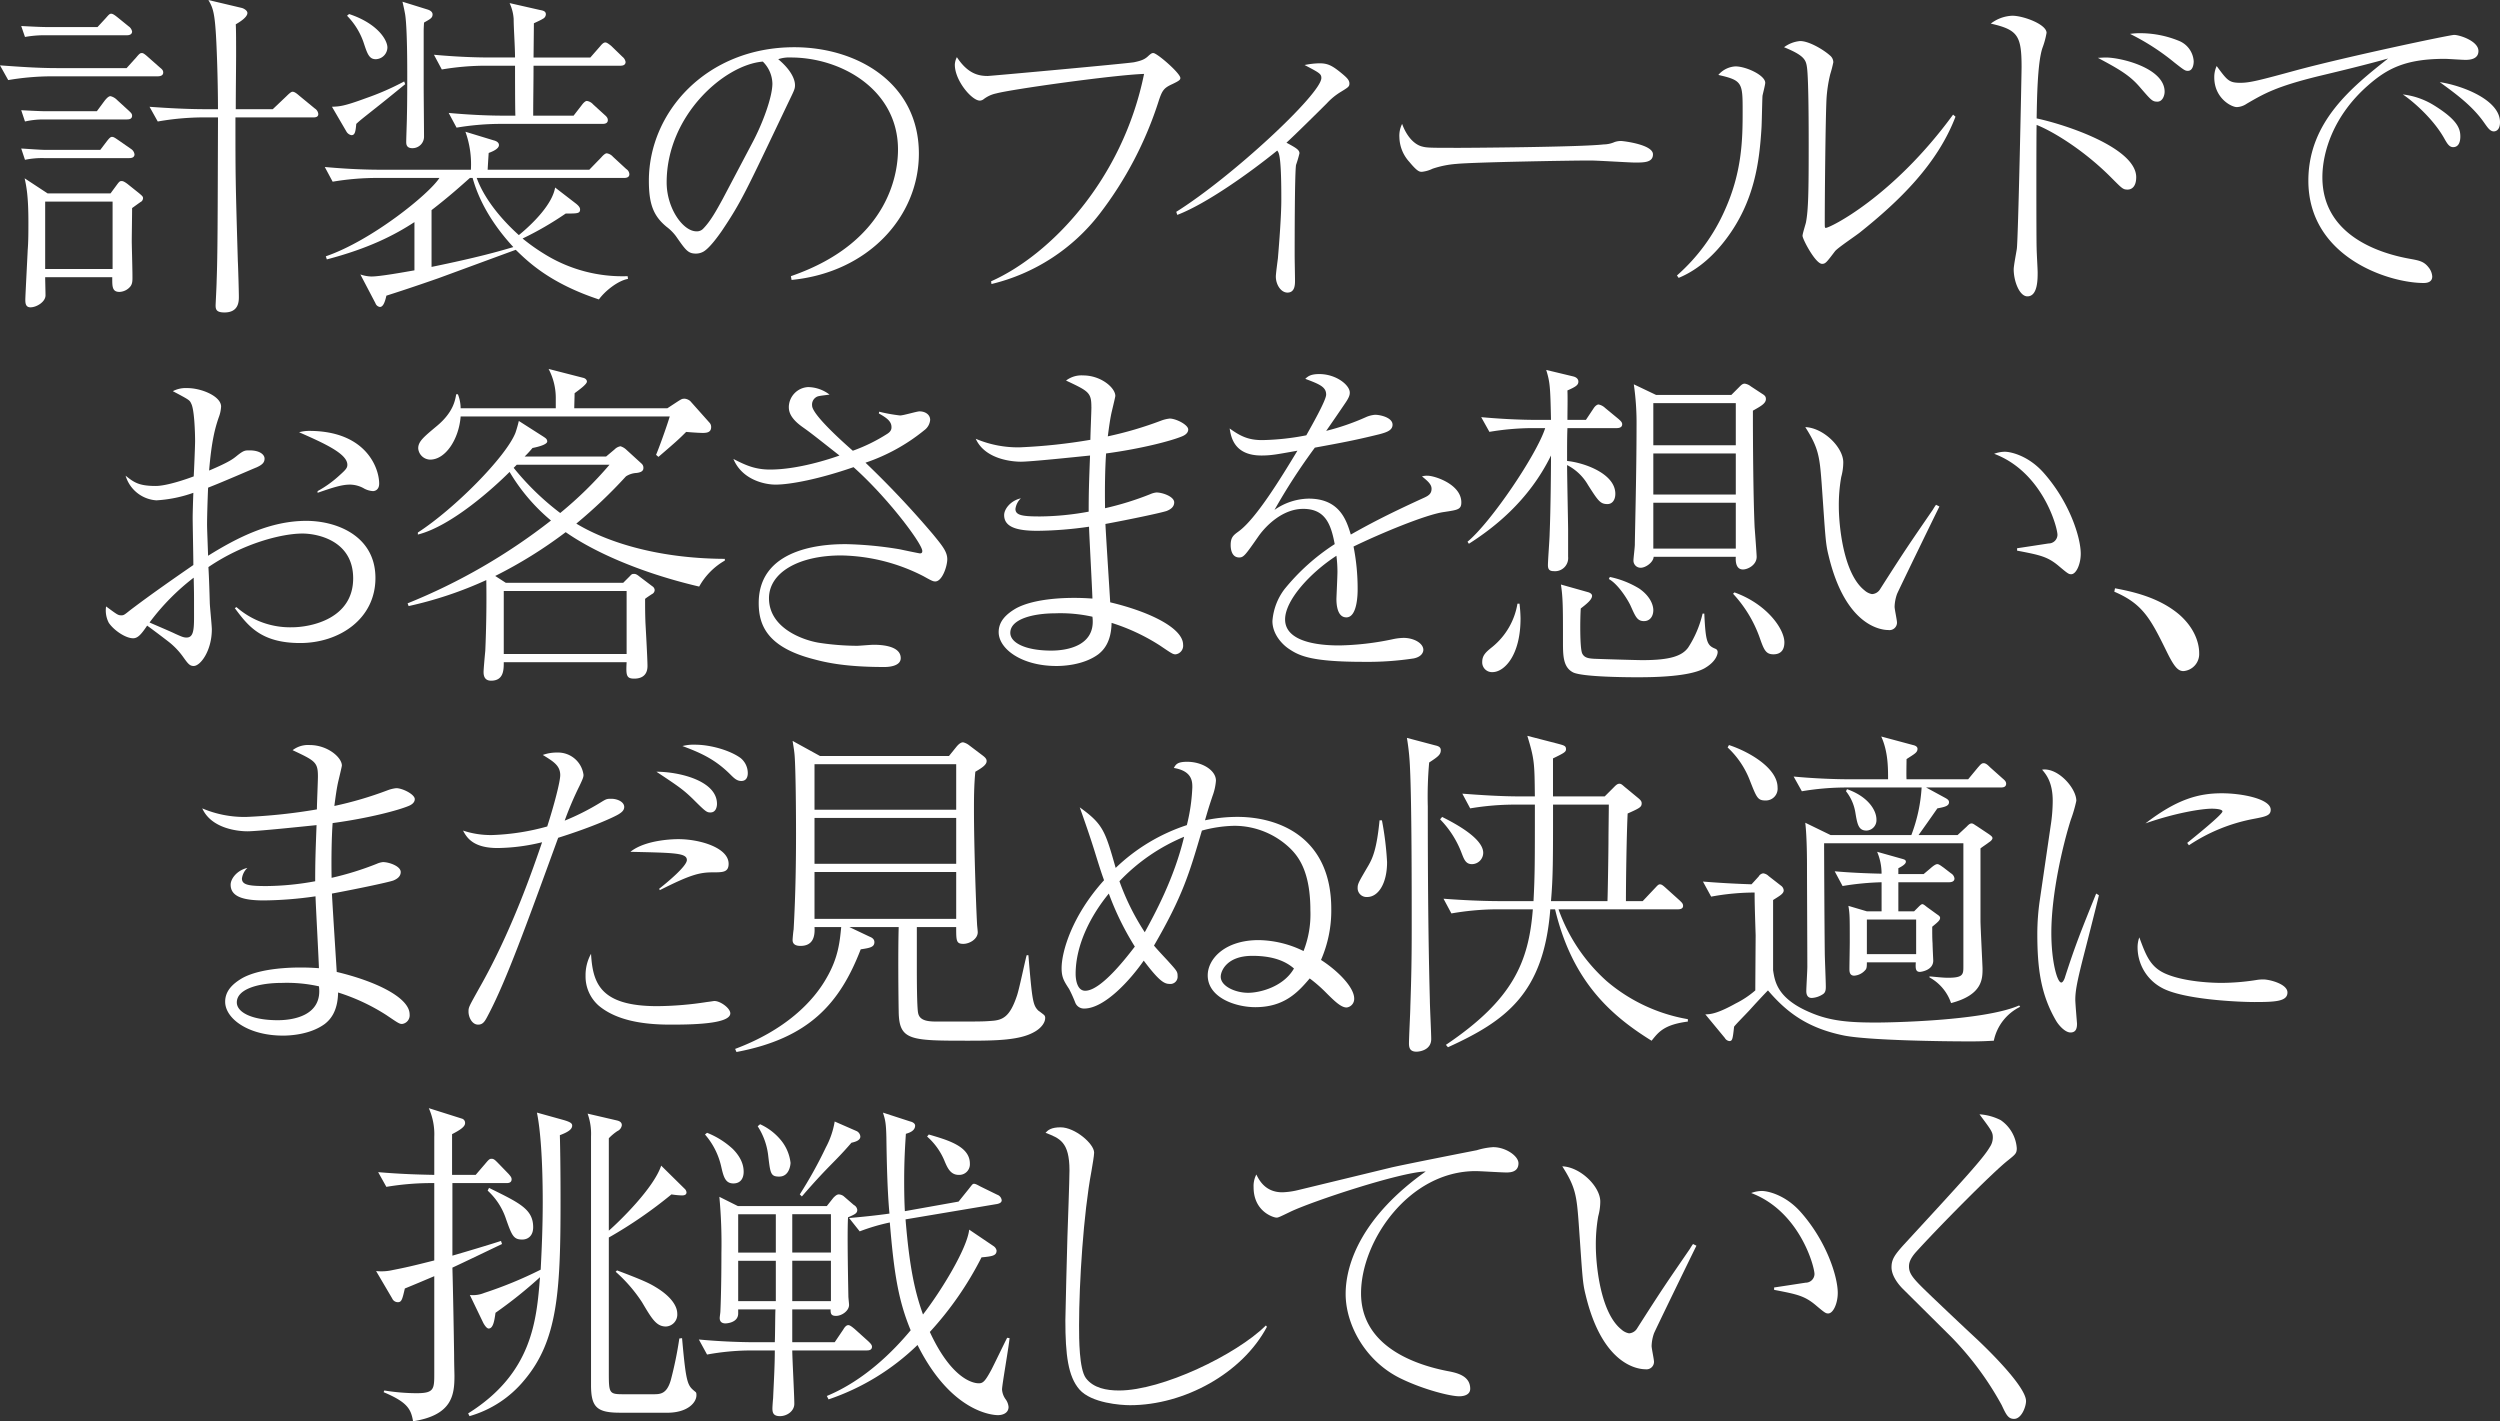 <svg id="txt_people_3_copy" xmlns="http://www.w3.org/2000/svg" width="647.092" height="367.879" viewBox="0 0 647.092 367.879">
  <rect x="0" y="0" width="647.092" height="367.879" fill="#333333" stroke="none"/>
  <path id="パス_32983" data-name="パス 32983" d="M40.834,19.753H13.464a68.41,68.41,0,0,0-11.338.974L0,16.918c4.872.355,9.832.709,14.7.709h18.07l2.48-2.746c.885-1.062,1.063-1.151,1.5-1.151.267,0,.621.176,1.6,1.062l3.011,2.657c.532.444.886.709.886,1.329,0,.8-.8.975-1.417.975M32.862,9.123H11.338a28.432,28.432,0,0,0-4.872.444L5.492,6.732C7.086,6.82,10.541,7,11.869,7H25.244L27.37,4.7c.709-.8.975-1.152,1.418-1.152.531,0,1.328.709,1.682.975l2.835,2.3a2.1,2.1,0,0,1,.886,1.33c0,.708-.62.973-1.329.973m0,21.79H11.338a21.634,21.634,0,0,0-4.872.532l-.974-2.923c1.594.089,5.049.265,6.377.265h13.2L27.1,26.042c.443-.532.974-1.152,1.505-1.152a3.547,3.547,0,0,1,1.684.974l3.1,2.835c.443.443.8.708.8,1.241,0,.8-.62.973-1.329.973m.62,10.01H11.338a21.7,21.7,0,0,0-4.872.442l-.974-2.922c1.594.088,5.049.354,6.377.354H25.953l1.683-2.215c.62-.8.974-1.151,1.329-1.151.443,0,.708.178,1.86.974l3.189,2.214a1.953,1.953,0,0,1,.8,1.329c0,.621-.443.975-1.329.975m3.1,11.249c-.088,0-2.125,1.506-2.391,1.683,0,1.418-.089,7.352-.089,8.592,0,.708.177,7.441.177,8.68s.089,2.215-.531,3.012a3.841,3.841,0,0,1-2.835,1.418c-1.948,0-1.86-1.506-1.86-3.81H11.692c0,.8.089,3.987.089,4.7,0,1.682-2.3,3.1-3.9,3.1-1.328,0-1.328-1.24-1.328-2.037,0-.708.531-10.807.62-12.844.177-2.126.177-4.694.177-7.262,0-6.733-.532-9.213-.974-11.25l5.934,3.9h16.3l1.506-2.037c.709-.975.886-1.151,1.329-1.151.266,0,.531,0,1.506.708l3.1,2.48c.708.62.975.8.975,1.24a1.215,1.215,0,0,1-.444.886m-7.44,0H11.692v17.45h17.45Zm51.906-21.79H60.941c0,15.324,0,16.032.62,37.2.089,1.6.266,7.973.266,9.213,0,1.151,0,4.074-3.72,4.074-2.126,0-2.3-.8-2.3-1.86,0-.266.265-5.226.265-6.2.266-7.264.266-14.881.355-42.429H52.172a69.21,69.21,0,0,0-11.338,1.063l-2.126-3.809c4.872.354,9.832.62,14.7.62h3.012c0-7.617-.355-17.449-.62-20.639-.355-4.871-.886-5.934-1.86-7.617l8.592,2.037c.443.089,1.505.62,1.505,1.329,0,1.24-2.568,2.658-3.011,2.923.088,1.328.088,5.049.088,7.972,0,2.568-.088,9.477-.088,14H70.6l3.543-3.366c1.152-1.152,1.417-1.152,1.6-1.152.531,0,1.151.533,1.771,1.064l3.986,3.277a1.9,1.9,0,0,1,.886,1.417c0,.8-.709.886-1.329.886" fill="#fff"/>
  <path id="パス_32984" data-name="パス 32984" d="M161.571,46.061H123.394c1.682,4.694,5.58,10.009,10.9,14.792,3.809-3.1,8.68-8.061,9.389-12.313l5.4,4.163c.886.709,1.063,1.152,1.063,1.506,0,1.064-.708,1.064-3.72,1.064a84.122,84.122,0,0,1-11.161,6.465,50.327,50.327,0,0,0,5.758,4.075,38.221,38.221,0,0,0,21.435,5.669l.089.709c-2.569.442-5.934,3.1-7.529,5.314-12.578-4.163-18.247-9.655-21.524-12.844-3.189,1.152-17.1,6.289-20.019,7.353-6.555,2.3-10.983,3.72-13.464,4.516-.443,2.039-.974,2.924-1.683,2.924a1.445,1.445,0,0,1-1.151-.974l-3.9-7.441a9.606,9.606,0,0,0,2.834.531c2.3,0,8.592-1.151,11.161-1.594V57.486c-5.138,3.367-11.87,6.821-22.676,9.656l-.266-.8c11.869-4.075,26.75-16.121,29.408-20.284H97.529a68.629,68.629,0,0,0-11.426.973l-2.038-3.808c4.872.443,9.744.709,14.7.709h23.119a24.827,24.827,0,0,0-1.417-9.832l7.263,2.214c.709.177,1.417.531,1.417,1.24,0,.974-1.683,1.682-2.657,2.037-.089,1.329-.177,2.657-.266,4.341h26.307l3.1-3.19c.531-.62,1.063-1.062,1.417-1.062a2.66,2.66,0,0,1,1.6.886l3.454,3.188a1.679,1.679,0,0,1,.8,1.329c0,.8-.709.975-1.329.975M96.643,28.434c-3.011,2.391-3.365,2.657-4.428,3.631-.178,2.038-.355,2.923-1.241,2.923a1.91,1.91,0,0,1-1.328-.974l-3.72-6.378c1.948-.088,3.011-.088,8.769-2.214a68.443,68.443,0,0,0,9.921-4.341l.265.709c-4.783,3.9-5.315,4.34-8.238,6.644m.62-13.11c-1.771,0-2.214-1.505-3.188-4.429a18.354,18.354,0,0,0-4.252-6.821l.531-.442c7.263,2.392,9.921,6.643,9.921,8.681a3.1,3.1,0,0,1-3.012,3.011m12.49-9.478c-.089,1.506-.089,1.86-.089,2.215V22.587c0,2.037.089,10.9.089,12.667a2.979,2.979,0,0,1-3.012,3.1c-1.506,0-1.594-.974-1.594-1.594,0-1.064.177-5.581.177-6.555.088-3.277.088-8.68.088-10.364,0-2.834,0-12.489-.531-16.032-.177-1.063-.532-2.657-.709-3.366l6.555,2.038c.8.265,1.24.708,1.24,1.239,0,.974-.708,1.24-2.214,2.126m12.578,40.215h-.709c-2.3,2.037-5.226,4.694-9.921,8.326v14.7c12.047-2.479,17.273-3.985,21.17-5.137-7.528-8.149-9.743-15.058-10.54-17.892M160.6,17.007H138.1c0,4.252-.089,8.681-.089,12.933h10.452l2.126-2.746c.531-.709.975-1.064,1.328-1.064a2.641,2.641,0,0,1,1.6.886l3.012,2.746c.62.531.8.886.8,1.329,0,.8-.708.974-1.328.974h-26.4a69.4,69.4,0,0,0-11.426.974l-2.038-3.808c4.872.442,9.744.709,14.7.709H133.4c-.089-2.038-.089-11.162-.089-12.933h-7.529a68.549,68.549,0,0,0-11.426.975l-2.037-3.81c4.871.443,9.743.709,14.7.709h6.289c0-2.834-.354-7.617-.354-10.009A11.58,11.58,0,0,0,131.9.8l7.795,1.772c.974.177,1.594.354,1.594,1.151a1.353,1.353,0,0,1-.8,1.152c-.355.266-1.95.974-2.3,1.152,0,.885-.088,8.768-.088,8.857h14.7l2.481-2.834c.443-.532.885-1.063,1.417-1.063.443,0,1.152.62,1.5.885l2.924,2.835a2.155,2.155,0,0,1,.8,1.328c0,.975-1.063.975-1.329.975" fill="#fff"/>
  <path id="パス_32985" data-name="パス 32985" d="M204.712,71.482c26.485-9.123,27.724-28.167,27.724-32.773,0-15.5-14.7-23.828-27.724-23.828a8.9,8.9,0,0,0-3.278.444c4.341,3.631,4.341,6.288,4.341,6.731,0,1.063-.265,1.417-2.126,5.315-10.806,22.676-11.781,24.89-16.83,32.419-.442.62-3.277,4.783-5.049,5.492a3.844,3.844,0,0,1-1.682.354c-2.037,0-2.657-.974-5.138-4.517a12.02,12.02,0,0,0-2.392-2.392c-3.454-2.834-4.606-5.934-4.606-11.958,0-17.8,14.97-34.545,37.646-34.545,16.209,0,32.242,9.212,32.242,27.548,0,16.209-13.021,30.736-32.95,32.685ZM194.7,37.026c2.657-4.961,5.226-11.869,5.226-15.413a8.254,8.254,0,0,0-2.48-5.669c-9.921.8-24.891,13.907-24.891,31.269,0,6.731,4.252,12.666,7.707,12.666a2.232,2.232,0,0,0,1.683-.621c1.948-1.948,3.543-4.871,5.137-7.794Z" fill="#fff"/>
  <path id="パス_32986" data-name="パス 32986" d="M256.534,72.811c15.324-6.82,34.014-26.219,39.594-53.678-7.883.266-34.367,3.986-38.265,5.049a7.956,7.956,0,0,0-3.277,1.506,1.72,1.72,0,0,1-.975.354c-2.037,0-6.466-5.137-6.466-9.3a4.69,4.69,0,0,1,.532-1.95c2.834,4.341,5.669,4.873,7.971,4.873.709,0,35.7-3.189,37.823-3.543,2.214-.444,3.011-.886,3.9-1.772.62-.531.8-.62,1.151-.62.975,0,7,5.226,7,6.466,0,.443-.265.709-2.126,1.594-2.126.975-2.569,1.595-3.455,4.252a95.6,95.6,0,0,1-15.323,29.319,50.149,50.149,0,0,1-27.99,18.158Z" fill="#fff"/>
  <path id="パス_32987" data-name="パス 32987" d="M304.458,54.829c14.526-9.123,37.557-30.559,37.557-34.634,0-1.062-.444-1.328-4.341-3.366a20.959,20.959,0,0,1,3.809-.442c2.214,0,3.366.531,6.289,3.011.8.709,1.505,1.328,1.505,2.214,0,.8-.265.975-2.3,2.215a16.588,16.588,0,0,0-3.543,2.923c-2.658,2.657-8.592,8.5-10.453,10.186,2.481,1.33,3.367,1.861,3.367,2.747a30.064,30.064,0,0,1-.886,3.011c-.355,2.214-.355,20.019-.355,23.562,0,.974.089,5.4.089,6.377s0,3.1-1.949,3.1c-1.683,0-3.012-2.037-3.012-4.163,0-.709.444-3.986.533-4.694.353-4.163.885-11.072.885-15.147,0-2.658,0-9.921-.62-11.87a2.086,2.086,0,0,0-.443-.885c-7,5.668-18.247,13.729-25.864,16.652Z" fill="#fff"/>
  <path id="パス_32988" data-name="パス 32988" d="M368.06,37.911c1.24.354,2.126.354,9.921.354,1.594,0,30.913-.177,37.113-.885a7.118,7.118,0,0,0,2.835-.62,5.133,5.133,0,0,1,1.683-.266c.443,0,8.237.886,8.237,3.454,0,2.126-2.3,2.126-4.694,2.126-1.328,0-9.656-.531-11.515-.531-5.314,0-30.382.442-34.723.886a25.07,25.07,0,0,0-6.111,1.24,8.318,8.318,0,0,1-2.746.8c-.62,0-1.151,0-3.277-2.57a9.776,9.776,0,0,1-2.57-6.377,6.753,6.753,0,0,1,.709-3.455c1.152,3.19,3.1,5.316,5.138,5.847" fill="#fff"/>
  <path id="パス_32989" data-name="パス 32989" d="M434.054,71.305a48.7,48.7,0,0,0,12.4-16.918c4.43-9.832,4.606-18.16,4.606-25.422,0-7.53,0-8.15-6.289-9.567a6.259,6.259,0,0,1,4.429-2.214c2.746,0,7.706,2.3,7.706,4.251,0,.532-.619,2.835-.708,3.367-.089,1.328-.178,7.262-.266,8.415-.532,8.592-1.771,18.866-9.124,28.61-2.657,3.543-6.731,7.8-12.311,10.1Zm72.1-41.1c-4.694,12.312-14.615,21.878-24.713,29.938-.974.8-5.757,3.987-6.466,4.873-2.215,2.922-2.48,3.277-3.366,3.277-1.683,0-5.049-6.378-5.049-7.264,0-.531.8-3.012.886-3.454.62-3.188.709-7.972.709-19.842,0-3.719,0-17.272-.443-20.284-.266-1.948-.708-3.1-5.935-5.225a8.207,8.207,0,0,1,4.163-1.6c2.3,0,6.024,2.215,7.706,3.721a2.3,2.3,0,0,1,.886,1.771,31.606,31.606,0,0,1-.8,3.1,36.065,36.065,0,0,0-.975,6.554c-.265,5.847-.442,25.245-.442,31.711,0,1.329,0,1.506.266,1.506,1.062,0,17.361-7.972,32.95-29.319Z" fill="#fff"/>
  <path id="パス_32990" data-name="パス 32990" d="M552.929,45.883c0,2.392-1.151,3.188-2.214,3.188-1.24,0-1.417-.265-4.429-3.277-6.82-6.82-14.7-11.691-19.132-13.463-.089,1.417-.089,30.293,0,31.8,0,1.151.265,5.492.265,6.378,0,1.859,0,6.2-2.657,6.2-2.037,0-3.543-3.9-3.543-7,0-.886.62-4.074.8-5.225.354-2.038,1.24-45.264,1.24-47.123,0-8.15-.975-9.656-7.972-11.25a9.7,9.7,0,0,1,5.58-2.038c2.834,0,8.858,2.215,8.858,4.429a21.249,21.249,0,0,1-1.063,3.9c-1.329,3.9-1.417,13.729-1.505,18.247,7.529,1.594,25.775,7.618,25.775,15.235m-7.883-31c3.986,0,15.235,2.746,15.235,8.857,0,.975-.531,2.57-1.86,2.57s-1.6-.355-4.517-3.721c-2.569-3.012-5.226-4.6-10.9-7.617.177,0,1.506-.089,2.037-.089m9.212-6.289a26.415,26.415,0,0,1,9.655,1.949,6.113,6.113,0,0,1,3.9,5.315c0,.885-.267,2.479-1.506,2.479-.709,0-.975-.177-3.455-2.125a59.829,59.829,0,0,0-11.515-7.44,17.635,17.635,0,0,1,2.923-.178" fill="#fff"/>
  <path id="パス_32991" data-name="パス 32991" d="M579.862,21.435c2.48,0,4.872-.62,14.615-3.277,13.2-3.543,39.594-9.123,40.746-9.123,1.417,0,6.289,1.594,6.289,4.163,0,2.126-2.215,2.3-3.366,2.3-.8,0-4.606-.266-5.315-.266-10.01,0-14.793,2.392-19.842,6.821-9.034,7.883-11.869,17.361-11.869,23.827,0,15.5,15.679,19.842,22.5,21.081,2.392.443,3.72.62,4.96,2.215a4.178,4.178,0,0,1,.975,2.391c0,1.417-1.24,1.683-2.215,1.683-9.123,0-29.851-6.732-29.851-26.485,0-15.235,11.338-24.27,20.639-31.622-5.314,1.506-11.869,3.1-17.8,4.518-11.249,2.746-14.349,4.606-18.778,7.175a4.887,4.887,0,0,1-2.569.886c-1.417,0-5.846-2.3-5.846-7.707a6.811,6.811,0,0,1,.62-2.922c2.746,3.719,3.189,4.339,6.112,4.339m50.312,5.935c5.935,3.721,6.644,5.935,6.644,7.972,0,.885-.178,2.746-1.861,2.746-.974,0-1.506-.886-2.126-1.948-2.923-5.4-8.5-10.1-10.9-11.693a19.585,19.585,0,0,1,8.238,2.923m16.918,4.252c0,2.126-1.151,2.392-1.595,2.392-.973,0-1.593-.975-2.479-2.215-3.012-4.34-7.264-7.441-11.516-10.54,5.847.885,15.59,4.6,15.59,10.363" fill="#fff"/>
  <path id="パス_32992" data-name="パス 32992" d="M61.208,157.141a21.007,21.007,0,0,0,14.261,5.226c5.226,0,15.944-2.3,15.944-12.666,0-9.921-9.478-11.6-13.109-11.6-5.315,0-15.236,2.48-24.359,8.681.177,3.011.266,6.111.354,9.212,0,.8.531,5.935.531,6.909,0,5.491-2.922,9.478-4.694,9.478-1.063,0-1.506-.62-2.834-2.481a19.075,19.075,0,0,0-3.455-3.632c-.443-.354-3.1-2.391-5.757-4.339-1.6,2.391-2.481,3.277-3.632,3.277-1.949,0-4.961-2.037-6.289-3.986a6.891,6.891,0,0,1-.709-4.252c3.012,2.214,3.1,2.3,3.986,2.3.532,0,.709-.089,2.126-1.24,5.226-3.986,11.6-8.415,16.476-11.781,0-1.948-.178-10.54-.178-12.312,0-.8.089-4.252.178-6.378a34.349,34.349,0,0,1-9.567,1.949,8.928,8.928,0,0,1-7.972-6.377c2.126,1.682,3.366,2.657,7.8,2.657,2.834,0,7.972-1.772,9.832-2.481.088-1.417.355-7.882.355-9.123,0-2.126-.178-8.06-.975-9.655-.443-.975-.443-.975-4.783-3.277a7.232,7.232,0,0,1,3.72-.8c3.72,0,8.769,2.126,8.769,4.783a9.1,9.1,0,0,1-.62,2.834c-.974,2.835-1.86,6.2-2.48,13.73,5.226-2.214,6.2-3.012,7.175-3.809,1.771-1.417,2.126-1.417,3.277-1.417,2.746,0,3.9,1.151,3.9,2.126s-.532,1.594-2.126,2.3c-.709.265-8.592,3.72-12.49,5.225-.177,4.252-.265,7.973-.265,9.479,0,1.062.088,3.1.265,8.148,7.8-4.871,16.21-9.034,25.422-9.034,7.883,0,17.893,3.9,17.893,14.792,0,10.629-9.389,16.83-19.488,16.83-10.186,0-13.552-4.517-16.918-9.035Zm-10.984.177c0-3.543,0-3.985-.088-7.795a59.061,59.061,0,0,0-11.426,11.6c.974.443,5.58,2.391,6.643,2.924,1.771.8,2.214.973,2.923.973,1.683,0,1.948-1.682,1.948-5.137Zm31.977-30.2a28.719,28.719,0,0,0,5.669-4.074c1.683-1.506,2.037-1.948,2.037-2.746,0-2.834-5.846-5.492-12.489-8.414a9.921,9.921,0,0,1,2.569-.355c14.881,0,18.158,9.743,18.158,13.641,0,1.86-1.417,1.948-1.594,1.948a5.6,5.6,0,0,1-2.215-.619,7.484,7.484,0,0,0-3.72-1.064c-2.126,0-4.34.709-8.415,2.126Z" fill="#fff"/>
  <path id="パス_32993" data-name="パス 32993" d="M180.97,151.827c-15.856-3.721-27.725-9.3-34.545-14.084a116.517,116.517,0,0,1-18.248,11.338l2.747,1.772h30.382l1.771-1.772c.443-.531.708-.531.886-.531.355,0,.62-.089,1.594.708l3.277,2.48a1.275,1.275,0,0,1,.62.975,1.192,1.192,0,0,1-.708,1.062c-.265.178-1.506.975-1.771,1.241,0,1.948,0,3.543.088,6.111.089,1.6.532,9.479.532,11.25,0,3.1-2.481,3.277-3.455,3.277-2.037,0-2.126-.885-1.948-4.252h-31.8c0,1.95,0,4.784-3.278,4.784-1.417,0-1.948-.886-1.948-2.215,0-.8.354-4.606.443-5.491q.4-9.169.265-18.336a99.8,99.8,0,0,1-20.107,6.732l-.265-.709a153.388,153.388,0,0,0,37.113-21.436A48.839,48.839,0,0,1,131.9,122.153c-3.986,3.987-14.97,13.995-23.739,16.21v-.531c9.566-6.2,22.765-19.576,25.245-25.776a31.608,31.608,0,0,0,.885-3.1l6.378,4.075c.355.266.975.532.975,1.241s-1.949,1.328-3.81,1.682a28.328,28.328,0,0,1-2.037,2.214h21.082l2.214-1.859a2.791,2.791,0,0,1,1.506-.8,3.834,3.834,0,0,1,1.417.8l4.075,3.719a1.407,1.407,0,0,1,.442,1.152c0,.974-1.151,1.152-1.771,1.24a5.511,5.511,0,0,0-2.746.886,127.233,127.233,0,0,1-12.844,12.223c7,4.252,19.931,9.036,38.443,9.124v.443a17.579,17.579,0,0,0-6.643,6.732m.975-39.771c-.975,0-3.544-.177-4.341-.266-1.683,1.683-2.214,2.214-7.175,6.466l-.62-.531c.62-1.417,2.569-6.732,3.543-9.921H119.231c-.443,5.846-3.9,11.161-7.883,11.161a3.17,3.17,0,0,1-3.1-2.923c0-1.771,1.417-2.924,4.694-5.669,4.429-3.632,4.872-6.821,5.138-8.326h.443a10.132,10.132,0,0,1,.708,3.631h24.625V103.2a16.1,16.1,0,0,0-1.861-7.707l8.947,2.3c.443.088.974.442.974.975,0,.708-2.126,2.213-3.188,3.01,0,.62-.089,3.278-.089,3.9h24.093l2.835-1.86c.885-.532.974-.62,1.682-.62a2.649,2.649,0,0,1,1.418.62l5.049,5.669a1.616,1.616,0,0,1,.354,1.063c0,1.329-1.063,1.506-2.125,1.506m-19.753,40.923h-31.8v16.3h31.8Zm-28.434-32.686-.8.8a68.585,68.585,0,0,0,12.046,11.692,100.1,100.1,0,0,0,12.756-12.49Z" fill="#fff"/>
  <path id="パス_32994" data-name="パス 32994" d="M227.565,106.564a42.28,42.28,0,0,0,5.4.975c.886,0,4.34-1.063,5.049-1.063,1.417,0,2.746.8,2.746,2.214a3.7,3.7,0,0,1-1.506,2.657,48.8,48.8,0,0,1-15.235,8.415,242.385,242.385,0,0,1,17.45,18.513c2.392,2.923,3.72,4.518,3.72,6.466,0,1.86-1.328,5.758-3.1,5.758-.531,0-.8-.089-3.01-1.329a48.229,48.229,0,0,0-21.348-5.4c-11.16,0-18.689,4.518-18.689,11.072,0,7.706,8.68,10.806,12.843,11.515a67.248,67.248,0,0,0,9.92.8c.62,0,3.632-.266,4.252-.266,1.24,0,7.086,0,7.086,3.455,0,2.3-3.72,2.3-4.251,2.3-10.01,0-15.058-1.151-18.336-2.037-11.958-3.1-14.172-8.77-14.172-14.527,0-15.236,18.955-15.236,22.676-15.236a95.672,95.672,0,0,1,13.817,1.329c.8.177,5.049,1.063,5.227,1.063.442,0,.62-.177.62-.619,0-1.861-8.858-13.73-17.8-21.7-8.946,3.1-16.386,4.517-20.2,4.517-2.657,0-8.592-1.151-10.894-6.643,3.1,1.594,5.58,2.746,9.477,2.746,7.264,0,15.5-2.746,17.982-3.632-7.087-5.58-7.53-5.935-9.656-7.441-3.454-2.479-3.454-4.339-3.454-5.225a5.264,5.264,0,0,1,4.96-5.049,9.338,9.338,0,0,1,5.58,1.948c-2.746.355-3.011.355-3.543.709a2.256,2.256,0,0,0-.974,2.126c0,2.3,7.795,9.3,10.541,11.693a43.738,43.738,0,0,0,8.857-4.341c1.151-.709,1.151-1.417,1.151-1.772,0-1.506-1.239-2.391-3.277-3.543Z" fill="#fff"/>
  <path id="パス_32995" data-name="パス 32995" d="M282.487,105.324c0-3.721-.708-4.075-6.555-6.821a6.576,6.576,0,0,1,4.429-1.329c4.606,0,8.327,3.189,8.327,5.315,0,.177-.443,2.037-.886,3.9s-.709,3.9-1.063,6.555a95.4,95.4,0,0,0,13.818-4.074,8.949,8.949,0,0,1,2.214-.532c1.6,0,4.783,1.594,4.783,2.835,0,1.062-1.151,1.594-1.595,1.771-2.745,1.151-10.451,3.189-19.663,4.429-.266,3.72-.354,9.212-.266,14.173a77.727,77.727,0,0,0,11.692-3.632,5.366,5.366,0,0,1,1.6-.444c1.594,0,4.605,1.064,4.605,2.57,0,1.24-1.062,1.859-1.948,2.214-1.6.532-9.655,2.214-15.855,3.366.177,3.632.974,15.855,1.24,20.284,10.1,2.392,18.868,6.644,18.868,10.983a2.249,2.249,0,0,1-1.95,2.481c-.709,0-1.063-.266-4.074-2.3a51.871,51.871,0,0,0-12.49-5.847c-.088,5.138-2.214,7.175-3.455,8.15-3.985,2.923-9.566,3.012-10.8,3.012-9.036,0-14.97-4.429-14.97-8.77,0-2.746,1.86-4.6,4.429-6.111,4.96-2.746,13.463-2.746,15.146-2.746,2.037,0,3.366.089,4.694.176-.087-2.922-.8-15.943-.885-18.6a98.318,98.318,0,0,1-13.375,1.062c-5.315,0-8.592-.974-8.592-4.074,0-1.506,1.6-3.721,4.34-4.341a4.6,4.6,0,0,0-1.417,2.746c0,1.683,1.86,1.95,6.378,1.95a72.067,72.067,0,0,0,12.578-1.241c0-4.872.088-7.44.354-14.527-3.544.355-15.324,1.6-17.893,1.6-2.3,0-9.3-.62-11.692-5.935a27.883,27.883,0,0,0,11.426,2.214,143.638,143.638,0,0,0,18.247-1.948c0-1.329.266-7.264.266-8.5m-9.3,53.412c-5.848,0-11.693,1.505-11.693,5.049,0,2.568,3.9,4.6,10.629,4.6,3.72,0,11.6-1.062,10.628-8.768a38.171,38.171,0,0,0-9.564-.886" fill="#fff"/>
  <path id="パス_32996" data-name="パス 32996" d="M343.256,102.135c0-1.948-1.6-2.657-5.4-4.074.708-.709,1.506-1.24,3.632-1.24,4.339,0,7.882,2.835,7.882,4.783,0,.443,0,1.062-1.24,2.834-.708,1.063-4.163,6.112-4.871,7.087a60.618,60.618,0,0,0,10.274-3.543,7.144,7.144,0,0,1,2.392-.62c1.329,0,4.518.708,4.518,2.568,0,1.417-1.417,1.949-3.455,2.48-6.112,1.506-9.389,2.126-16.653,3.454a154.948,154.948,0,0,0-10.452,16.122,15.813,15.813,0,0,1,8.858-2.923c8.149,0,9.832,5.845,10.895,9.3,4.252-2.392,8.946-4.961,19.044-9.567,1.152-.531,1.86-1.063,1.86-2.3,0-1.152-1.062-2.038-2.479-3.189a4.678,4.678,0,0,1,1.417-.177c1.86,0,8.768,2.214,8.768,6.909,0,1.86-.973,1.949-4.428,2.48-4.7.62-16.742,5.669-23.473,8.946a56.161,56.161,0,0,1,1.062,11.072c0,.886,0,7.264-2.922,7.264-2.481,0-2.569-3.721-2.569-4.783,0-.355.266-5.846.266-7a34.161,34.161,0,0,0-.266-4.163c-6.82,4.429-13.287,11.515-13.287,16.475,0,6.555,10.984,6.733,14.084,6.733a72.144,72.144,0,0,0,13.73-1.6,14.89,14.89,0,0,1,2.835-.354c2.745,0,5.136,1.417,5.136,3.1,0,.531-.353,1.772-2.479,2.214a79.525,79.525,0,0,1-12.933.886c-13.464,0-16.652-1.506-19.4-3.366-1.861-1.24-4.252-3.9-4.252-7.174a15.538,15.538,0,0,1,3.1-8.239,55.255,55.255,0,0,1,13.021-11.692c-.975-5.226-2.48-9.123-8.149-9.123-5.226,0-9.478,4.163-11.515,7-3.454,4.96-3.9,5.58-5.049,5.58-2.126,0-2.215-2.568-2.215-3.188,0-2.038.709-2.57,2.038-3.544,4.429-3.189,10.806-13.552,15.236-20.9-5.05.886-6.644,1.24-9.3,1.24-7.087,0-7.884-4.784-8.238-7,2.834,2.037,4.872,3.011,8.415,3.011a64.487,64.487,0,0,0,11.426-1.24c1.241-2.215,5.138-9.035,5.138-10.541" fill="#fff"/>
  <path id="パス_32997" data-name="パス 32997" d="M418.551,110.815H405.707c-.089,2.481-.089,4.252-.089,8.5,4.429.442,12.489,3.277,12.489,8.5,0,1.6-.8,2.657-2.037,2.657-1.86,0-2.392-.8-5.049-4.96a13.123,13.123,0,0,0-5.4-5.137c0,2.657.266,15.678.266,16.564v7.175a3.4,3.4,0,0,1-3.72,3.72c-.975,0-1.506-.355-1.506-1.506,0-1.328.442-7,.442-8.15.266-6.2.355-17.094.355-20.284-5.846,11.958-15.147,18.956-21.259,22.854l-.354-.532c6.112-5.049,17.981-22.675,20.107-29.408h-3.1a68.329,68.329,0,0,0-11.338.975l-2.125-3.809c4.872.443,9.832.708,14.7.708h3.366c-.177-8.68-.266-9.743-1.24-12.931l7,1.682c1.062.266,1.328.886,1.328,1.329,0,.886-.62,1.328-2.834,2.3.088,2.037,0,5.314,0,7.617h4.783l1.948-2.923c.444-.709.975-1.062,1.329-1.062a3.451,3.451,0,0,1,1.683.886l3.543,2.922c.354.355.886.708.886,1.329,0,.8-.8.974-1.328.974M386.308,173.97a2.524,2.524,0,0,1-2.657-2.568c0-1.771.886-2.568,2.657-3.986a18.3,18.3,0,0,0,6.466-11.16h.531a36.287,36.287,0,0,1,.266,3.808c0,9.655-4.251,13.906-7.263,13.906m55.006-1.062c-3.808,2.215-12.755,2.392-17.449,2.392-3.189,0-14.173-.089-16.652-1.241-2.658-1.328-2.658-4.428-2.658-7.971,0-8.681,0-11.338-.532-14.793l6.909,1.949c.709.177,1.152.531,1.152.975,0,1.062-1.683,2.3-2.923,3.277-.177,2.568-.266,10.1.354,11.6.532,1.152,1.595,1.328,3.1,1.417,2.125.089,11.16.355,12.489.355,7.175,0,10.275-1.064,11.869-3.277a27.582,27.582,0,0,0,3.72-8.77h.443c.355,7.44.709,8.238,2.923,9.124a.888.888,0,0,1,.532.886c0,.353-.266,2.3-3.278,4.074m-15.766-12.135c-1.772,0-2.214-1.151-3.455-3.9-.531-1.24-3.1-5.581-5.668-7l.265-.532a23.873,23.873,0,0,1,7.617,3.012c2.924,2.037,3.632,4.34,3.632,5.58,0,1.6-.886,2.835-2.391,2.835M453.716,106.3c0,8.415.087,22.055.442,30.116.089,1.151.532,7.087.532,7.707,0,2.125-2.3,3.277-3.544,3.277-1.771,0-1.948-1.949-1.859-3.277H428.028c-.089,1.417-2.037,2.834-3.366,2.834a1.85,1.85,0,0,1-1.861-1.948c0-.533.355-3.367.355-4.076,0-1.86.443-18.423.443-30.558a70.073,70.073,0,0,0-.709-10.9l5.758,2.746h19.487l1.949-1.949c.442-.442.885-.973,1.506-.973a3.339,3.339,0,0,1,1.594.708l2.834,1.86c.709.443,1.064.709,1.064,1.417,0,1.151-1.329,1.86-3.366,3.012m-4.429-1.949H427.939v10.9h21.348Zm0,13.021H427.939V128h21.348Zm0,12.755H427.939v11.87h21.348Zm9.743,39.24c-2.037,0-2.48-1.24-3.632-4.518a32.861,32.861,0,0,0-6.82-11.161l.354-.353c8.415,3.011,12.932,9.477,12.932,12.931,0,2.3-1.239,3.1-2.834,3.1" fill="#fff"/>
  <path id="パス_32998" data-name="パス 32998" d="M501.995,131.1c-1.241,2.481-10.629,21.79-10.984,22.676a10.729,10.729,0,0,0-.62,3.277c0,.621.62,3.456.62,4.075a1.939,1.939,0,0,1-2.215,1.949c-1.593,0-11.072-.709-15.5-19.31-.8-3.189-.8-4.7-1.771-18.424-.531-7.175-.8-9.389-4.252-14.792,4.7.176,9.833,5.225,9.833,9.123a14.5,14.5,0,0,1-.532,3.809,41.9,41.9,0,0,0-.62,7.528c0,4.961,1.152,17.451,6.643,21.791a4,4,0,0,0,1.949.974,2.6,2.6,0,0,0,2.125-1.328c6.556-10.275,7.264-11.25,13.642-20.551a13.074,13.074,0,0,1,.8-1.239ZM522.1,141.906c1.24-.177,7-1.063,8.148-1.24a2.283,2.283,0,0,0,2.3-2.215c0-2.037-3.9-16.3-16.387-20.992a8.219,8.219,0,0,1,2.746-.532c1.505,0,6.112.974,10.1,5.492,6.732,7.618,9.567,16.741,9.567,20.9,0,2.657-1.153,5.314-2.481,5.314-.62,0-.886-.176-3.1-2.037-3.012-2.568-4.96-2.923-10.9-4.074Z" fill="#fff"/>
  <path id="パス_32999" data-name="パス 32999" d="M547.44,152.27c4.163.8,11.249,2.215,16.652,6.82,5.138,4.518,5.138,9.212,5.138,10.01a4.435,4.435,0,0,1-4.074,4.606c-1.418,0-2.392-1.152-4.163-4.695-4.341-8.857-6.289-12.666-13.73-15.855Z" fill="#fff"/>
  <path id="パス_33000" data-name="パス 33000" d="M82.29,200.994c0-3.721-.708-4.075-6.554-6.821a6.571,6.571,0,0,1,4.428-1.329c4.607,0,8.327,3.189,8.327,5.315,0,.177-.443,2.037-.886,3.9s-.709,3.9-1.063,6.555a95.4,95.4,0,0,0,13.818-4.074,8.96,8.96,0,0,1,2.214-.532c1.6,0,4.784,1.594,4.784,2.835,0,1.062-1.152,1.594-1.6,1.771-2.746,1.151-10.452,3.189-19.664,4.429-.266,3.72-.354,9.212-.266,14.173a77.818,77.818,0,0,0,11.693-3.632,5.352,5.352,0,0,1,1.594-.444c1.595,0,4.606,1.064,4.606,2.57,0,1.24-1.063,1.859-1.948,2.214-1.6.532-9.656,2.214-15.856,3.366.177,3.632.974,15.855,1.24,20.284,10.1,2.392,18.867,6.644,18.867,10.983a2.248,2.248,0,0,1-1.949,2.481c-.708,0-1.063-.266-4.074-2.3a51.85,51.85,0,0,0-12.49-5.847c-.088,5.138-2.214,7.175-3.454,8.15-3.986,2.923-9.567,3.012-10.806,3.012-9.036,0-14.97-4.429-14.97-8.77,0-2.746,1.86-4.605,4.429-6.111,4.96-2.746,13.463-2.746,15.147-2.746,2.037,0,3.365.089,4.694.176-.088-2.922-.8-15.943-.886-18.6a98.3,98.3,0,0,1-13.375,1.062c-5.314,0-8.592-.974-8.592-4.074,0-1.506,1.6-3.721,4.341-4.341a4.6,4.6,0,0,0-1.418,2.746c0,1.683,1.861,1.95,6.378,1.95A72.069,72.069,0,0,0,81.582,228.1c0-4.872.088-7.44.354-14.527-3.543.355-15.324,1.6-17.892,1.6-2.3,0-9.3-.62-11.693-5.935a27.885,27.885,0,0,0,11.427,2.214A143.654,143.654,0,0,0,82.025,209.5c0-1.329.265-7.264.265-8.5m-9.3,53.412c-5.846,0-11.692,1.5-11.692,5.049,0,2.568,3.9,4.605,10.629,4.605,3.72,0,11.6-1.062,10.629-8.768a38.184,38.184,0,0,0-9.566-.886" fill="#fff"/>
  <path id="パス_33001" data-name="パス 33001" d="M155.283,207.815c1.594-.975,1.683-1.064,2.923-1.064,1.6,0,3.366.8,3.366,2.126,0,.886-.709,1.417-1.418,1.86-.974.621-6.377,3.189-15.678,6.112-8.326,22.853-13.375,36.76-17.893,45.44-.974,1.861-1.417,2.923-2.834,2.923-1.594,0-2.48-1.948-2.48-3.365,0-1.153.088-1.24,2.745-6.024,8.5-14.88,14.084-31.356,16.3-37.822a50.061,50.061,0,0,1-11.515,1.5c-6.289,0-7.972-2.657-8.947-4.517a22.627,22.627,0,0,0,7.707,1.152,60.006,60.006,0,0,0,14.083-2.215c1.772-5.491,3.367-11.6,3.367-13.286,0-2.481-1.772-3.543-4.518-5.227a10.611,10.611,0,0,1,3.721-.62,6.642,6.642,0,0,1,6.82,5.758c0,.531-.089.886-1.063,2.923a85.342,85.342,0,0,0-3.809,8.946,63.061,63.061,0,0,0,9.124-4.6m14.792,52.614a86.322,86.322,0,0,0,12.844-1.063c1.506-.177,1.682-.265,2.037-.265,1.506,0,4.075,1.86,4.075,3.188,0,2.835-10.364,2.923-15.5,2.923-7.086,0-13.906-1.062-18.512-4.871a10.039,10.039,0,0,1-3.455-7.795,11.4,11.4,0,0,1,1.417-5.669c.444,7.441,2.215,13.552,17.1,13.552m.531-30.382c2.037-1.594,7.175-5.846,7.175-7.44,0-1.861-3.277-1.861-14.615-2.126,4.075-3.278,11.869-3.278,12.4-3.278,5.58,0,13.021,2.215,13.021,6.378,0,2.214-1.506,2.214-4.075,2.214-3.455,0-5.846.62-13.729,4.607Zm14.97-21.967c0,.531-.177,2.214-1.683,2.214-.974,0-1.24-.177-4.606-3.543-2.48-2.391-3.632-3.188-9.389-7,5.846,0,15.678,2.3,15.678,8.326m-5.669-15.324c4.074,0,9.124,1.506,11.781,3.455a5.054,5.054,0,0,1,1.86,3.9c0,.974-.354,2.038-1.683,2.038-1.062,0-1.771-.62-2.746-1.6-3.72-3.721-7.175-5.492-12.489-7.441a11.6,11.6,0,0,1,3.277-.354" fill="#fff"/>
  <path id="パス_33002" data-name="パス 33002" d="M267.78,267.072c-3.631,2.126-9.566,2.3-16.918,2.3-15.324,0-18.158,0-18.247-7.617-.088-4.518-.177-15.944,0-21.79H219.86l5.227,2.48c.442.177,1.239.532,1.239,1.417,0,1.328-1.239,1.506-3.543,1.861-5.4,14-13.375,23.029-32.153,26.573l-.355-.8c13.022-4.871,20.2-12.224,23.651-18.335,3.1-5.315,3.454-9.566,3.808-13.2h-6.909c.178,2.657-.531,4.872-3.632,4.872-.973,0-2.037-.267-2.037-1.506,0-.443.178-2.3.266-2.746.532-9.478.62-18.158.62-24.8,0-6.289-.088-16.386-.354-20.107-.088-1.239-.266-2.214-.532-3.9l7.087,3.9h33.394l1.859-2.3c.355-.442,1.064-1.24,1.772-1.24a3.933,3.933,0,0,1,1.5.709l3.632,2.746c.8.62.975.974.975,1.417,0,.886-1.063,1.683-2.923,2.746-.354,3.632-.354,7.175-.354,9.832,0,9.3.531,24.713.8,29.585,0,.354.178,1.771.178,2.125,0,1.772-2.126,3.012-3.721,3.012-1.86,0-1.86-.8-1.86-4.34H237.311V250.6c0,1.86,0,10.364.353,11.692.443,2.037,2.835,2.126,5.049,2.126,11.338,0,11.692,0,13.907-.177,3.012-.177,4.783-1.152,6.555-6.378.62-1.682,2.126-9.123,2.568-10.628h.444c.974,11.691,1.151,12.931,2.568,14.348.266.178,1.329.975,1.506,1.153a.975.975,0,0,1,.265.8c0,1.063-.885,2.481-2.746,3.543M247.5,197.8H210.825v11.781H247.5Zm0,13.907H210.825v11.869H247.5Zm0,13.995H210.825v12.135H247.5Z" fill="#fff"/>
  <path id="パス_33003" data-name="パス 33003" d="M308.619,203.828c0-1.506,0-4.252-4.783-5.049.532-.975.974-1.6,3.455-1.6,3.9,0,7.44,2.215,7.44,4.872a14.3,14.3,0,0,1-.885,3.987c-1.064,3.188-1.152,3.543-1.95,6.289a40.779,40.779,0,0,1,8.415-.887c10.541,0,24.271,5.138,24.271,23.828a31.864,31.864,0,0,1-2.657,13.2c4.163,2.659,8.591,7,8.591,10.01a2.238,2.238,0,0,1-1.948,2.3c-1.418,0-3.011-1.506-5.4-3.9A36.868,36.868,0,0,0,339,253.254c-3.012,3.543-6.555,7.44-14.084,7.44-5.138,0-12.313-2.479-12.313-8.237,0-4.252,4.429-9.123,13.2-9.123a27.1,27.1,0,0,1,11.6,2.834,26.079,26.079,0,0,0,1.772-10.541c0-9.92-3.012-13.818-5.138-15.944a20.847,20.847,0,0,0-14.526-5.934,33.906,33.906,0,0,0-8.416,1.24c-3.277,11.16-4.959,16.918-12.4,29.762.8.974,2.3,2.568,3.454,3.808,2.481,2.746,2.657,2.923,2.657,4.075a1.879,1.879,0,0,1-2.126,2.038c-1.417,0-2.834-.975-6.642-6.024-3.366,4.871-10.1,12.4-15.412,12.4a2.4,2.4,0,0,1-2.3-1.506A34.316,34.316,0,0,0,276.732,256c-1.329-2.037-1.949-3.012-1.949-5.4,0-4.25,2.657-13.551,10.983-22.763-.531-1.506-.708-1.949-2.037-6.2-1.505-4.96-3.366-10.187-4.252-12.666,6.024,4.339,6.555,6.023,9.3,15.677A48.29,48.29,0,0,1,307.2,213.571a47.683,47.683,0,0,0,1.417-9.743m-21.612,27.459c-4.518,5.492-8.592,13.109-8.592,20.815,0,.886.177,4.341,2.48,4.341,4.251,0,11.249-9.389,12.844-11.427a73.036,73.036,0,0,1-6.732-13.729m2.746-3.189a62.734,62.734,0,0,0,6.555,13.2c2.568-4.7,7.617-13.907,10.186-24.713A49.1,49.1,0,0,0,289.753,228.1m34.367,19.31c-6.555,0-8.148,3.9-8.148,5.4,0,2.481,3.808,4.163,7.086,4.163,3.011,0,9.123-1.505,11.869-6.289-2.923-2.568-6.91-3.277-10.807-3.277" fill="#fff"/>
  <path id="パス_33004" data-name="パス 33004" d="M353.887,232.173a2.294,2.294,0,0,1-2.479-2.392c0-1.062.354-1.594,2.834-5.845,1.063-1.861,2.126-4.252,2.835-11.6h.62a80.142,80.142,0,0,1,1.328,10.806c0,5.581-2.3,9.035-5.138,9.035m16.034-34.811a99,99,0,0,0-.355,11.426c0,16.654.089,33.306.531,49.958,0,1.6.355,8.681.355,10.187,0,2.923-3.1,3.277-3.809,3.277-1.6,0-1.949-.886-1.949-2.126,0-1.6.354-8.237.354-9.566.266-7.617.355-12.755.355-20.019,0-10.894,0-32.6-.443-41.72a61.243,61.243,0,0,0-.8-7.794l7.351,1.949c.8.177,1.418.442,1.418,1.239,0,1.152-.709,1.684-3.011,3.189m11.072,26.308c-1.6,0-2.038-1.24-2.658-2.835a25.267,25.267,0,0,0-5.58-8.769l.531-.621c2.038,1.064,10.63,5.227,10.63,9.3a2.949,2.949,0,0,1-2.923,2.924m46.5,45.705c-10.718-6.642-20.55-15.5-24.98-34.014h-1.239c-1.684,21.791-11.516,28.877-26.485,35.7l-.532-.62c17.362-11.693,21.436-21.436,22.5-35.078H387.1a71.112,71.112,0,0,0-11.427,1.064l-2.037-3.809c4.607.354,10.1.62,14.7.62h8.592c.355-6.732.355-10.275.355-24.979h-5.315a70.109,70.109,0,0,0-11.427.975l-2.037-3.809c4.606.355,10.009.708,14.7.708h4.075c-.089-8.592-.089-9.566-1.95-15.678l7.884,2.037c1.6.444,2.126.532,2.126,1.417,0,.709-.443.975-3.366,2.392v9.832H415.36l2.392-2.392c.532-.531.885-.885,1.418-.885.442,0,.708.265,1.328.8l3.543,2.922c.531.443.885.8.885,1.329,0,.974-.442,1.24-3.631,2.657-.266,5.492-.443,17.007-.443,22.676h4.34l3.012-3.189c.62-.62.974-1.151,1.418-1.151s.708.176,1.593.974l3.543,3.189c.533.531.886.8.886,1.417,0,.885-1.062.885-1.417.885H403.4a45.191,45.191,0,0,0,12.49,18.6,43.848,43.848,0,0,0,20.992,9.832v.62c-6.2.8-7.617,2.746-9.388,4.96m-25.511-61.118c0,14.615,0,18.69-.531,24.979h14.615c.089-1.683.266-13.375.266-16.121,0-1.329.088-7.618.088-8.858Z" fill="#fff"/>
  <path id="パス_33005" data-name="パス 33005" d="M516.078,269.375c-1.949.089-2.923.178-6.289.178-7.175,0-25.953-.266-32.42-1.506-9.654-1.949-14.969-6.112-19.752-11.692-.974.974-3.277,3.454-4.872,5.225-1.329,1.418-3.366,3.455-3.9,4.164-.355,3.278-.443,3.72-1.241,3.72a1.559,1.559,0,0,1-1.151-.8l-5.049-6.112c1.417,0,3.278-.266,7.884-2.834a23.94,23.94,0,0,0,5.049-3.366c0-2.215.088-13.819.088-14.261-.266-8.326-.266-9.212-.266-11.072a62.529,62.529,0,0,0-11.249,1.062l-2.126-3.9c3.277.266,7.175.532,12.578.709l1.861-2.038a1.558,1.558,0,0,1,1.151-.8,2.4,2.4,0,0,1,1.417.708l3.188,2.48a1.626,1.626,0,0,1,.709,1.24c0,.886-1.24,1.506-2.746,2.48v18.159c.444,2.923,1.064,7.44,9.921,11.071,5.049,2.126,9.921,2.481,16.83,2.481,2.834,0,27.636-.355,36.937-4.429l.265.355a12.622,12.622,0,0,0-6.82,8.768M457,207.194c-2.037,0-2.3-.709-3.986-4.961a22.9,22.9,0,0,0-5.846-8.768l.355-.62c5.136,1.682,12.577,5.934,12.577,10.983a3.049,3.049,0,0,1-3.1,3.366m60.941-3.366h-19.4l5.049,2.746c.62.355.886.62.886,1.063,0,.974-1.064,1.24-3.012,1.6-1.6,2.3-3.721,5.314-4.872,6.909h10.1l2.3-2.126c.355-.355.8-.886,1.329-.886.444,0,.886.442,1.241.62l3.188,2.126c.62.442.975.708.975,1.063s-.444.8-.886,1.063c-.8.619-1.417.974-2.215,1.594v18.778c0,1.418.532,11.693.532,12.313,0,2.657,0,6.82-8.149,8.946a11.916,11.916,0,0,0-5.58-6.644v-.265c1.239.089,3.365.354,4.783.354,3.985,0,3.985-.886,3.985-3.011v-31.8h-36.05c0,2.568.088,21.435.176,28.344,0,1.329.267,7.352.267,8.769,0,.886-.089,1.6-.887,2.037a5.745,5.745,0,0,1-2.745.886c-1.063,0-1.418-.8-1.418-1.772,0-.885.267-5.314.267-6.289,0-3.719-.089-21.789-.089-25.953,0-1.328,0-7.528-.444-11.338l6.555,3.19h20.9a41.217,41.217,0,0,0,2.658-12.313H477.724a69.093,69.093,0,0,0-11.338.975l-2.126-3.809c4.606.443,10.1.708,14.7.708h9.743c0-3.011,0-7.175-1.771-11.072l8.238,2.215c.8.177,1.151.531,1.151.974,0,.974-.8,1.329-2.835,2.658,0,.8-.088,4.428,0,5.225h15.945L512,198.6c.354-.355.8-1.064,1.418-1.064s1.151.531,1.683,1.064l3.277,2.922c.531.443.886.8.886,1.329,0,.974-.975.974-1.329.974m-13.463,24.536h-13.11v7.53h4.074l1.152-1.153c.265-.265.709-.708.974-.708s.621.266,1.152.708l2.568,1.861c.355.265.886.531.886.974,0,.62-.531,1.063-2.037,2.3,0,1.86,0,3.1.089,4.341,0,.708.176,4.34.176,4.429,0,2.568-3.277,2.922-3.454,2.922-1.151,0-1.151-.974-1.063-2.48H483.216c0,1.329-.089,1.684-.444,2.038a4.165,4.165,0,0,1-2.834,1.417c-1.24,0-1.24-1.151-1.24-1.771,0-1.064.089-5.847.089-6.821,0-6.643,0-7.352-.354-9.478l4.783,1.418h3.808v-7.53a72.942,72.942,0,0,0-10.1.975l-2.037-3.81c4.074.355,8.148.533,12.134.621a14.467,14.467,0,0,0-1.151-5.669l6.289,1.771c.62.178,1.151.266,1.151.8,0,.62-1.062,1.239-1.948,1.683v1.505h6.555l1.683-1.417c.8-.709,1.417-1.151,1.86-1.151s1.062.531,1.594.886l1.949,1.506a1.817,1.817,0,0,1,.886,1.328c0,.8-.8.974-1.417.974m-21.348-13.375c-2.126,0-2.392-1.683-2.923-4.872a11.917,11.917,0,0,0-2.392-5.314l.266-.531c5.138,1.771,7.618,5.225,7.618,7.882a2.686,2.686,0,0,1-2.569,2.835m12.844,23.03H483.216v8.946h12.755Z" fill="#fff"/>
  <path id="パス_33006" data-name="パス 33006" d="M543.276,231.731c-.62,2.657-3.631,14.437-4.251,16.829-1.329,5.314-1.861,7.884-1.861,10.186,0,.975.444,6.112.444,6.2,0,1.063-.178,2.3-1.684,2.3-1.328,0-2.923-1.682-3.72-3.01-3.986-6.822-4.872-13.553-4.872-22.676a61.281,61.281,0,0,1,.62-8.415l2.835-19.4a42.2,42.2,0,0,0,.531-6.467c0-4.871-1.771-6.908-2.746-8.06,4.075-.619,8.858,4.783,8.858,8.06a35.505,35.505,0,0,1-1.417,4.873c-1.948,6.112-5.049,18.956-5.049,29.319,0,7.351,1.506,12.844,2.568,12.844.533,0,.975-1.329.975-1.417,2.746-8.5,4.163-11.958,8.06-21.614Zm17.007,20.195c5.049,2.3,12.755,2.481,14.7,2.481a59.534,59.534,0,0,0,9.389-.8,10.824,10.824,0,0,1,1.506-.089c1.506,0,6.2,1.152,6.2,3.366,0,2.3-3.012,2.48-8.5,2.48-4.075,0-18.6-.62-24.093-3.72a11.9,11.9,0,0,1-6.2-10.364,7.549,7.549,0,0,1,.444-2.657c1.682,4.518,2.746,7.53,6.554,9.3m5.846-33.748c1.86-1.506,9.124-7.352,9.124-8.149,0-.708-2.569-.708-2.746-.708-2.569,0-9.39,1.062-17.185,3.808,8.061-6.2,13.642-7.795,19.753-7.795,5.4,0,12.667,1.506,12.667,4.252,0,1.506-1.24,1.772-4.517,2.392a45,45,0,0,0-16.653,6.82Z" fill="#fff"/>
  <path id="パス_33007" data-name="パス 33007" d="M131.1,306.229h-14v18.779c3.1-.887,10.186-3.012,12.578-3.81l.266.8c-3.544,1.683-9.213,4.429-12.844,6.112.177,6.289.354,16.386.443,22.587,0,2.214.088,4.961.088,5.4,0,5.049-.62,10.186-10.717,11.781-.532-3.188-1.506-4.961-7.618-7.529l.177-.443a53.179,53.179,0,0,0,8.326.708c4.606,0,4.606-1.062,4.606-5.225V330.322c-2.923,1.241-5.226,2.214-7.617,3.189-.621,2.657-.8,3.543-1.772,3.543a1.591,1.591,0,0,1-1.506-.975l-4.163-7.086a12.974,12.974,0,0,0,4.34-.265c3.189-.62,5.138-1.063,10.718-2.481V306.229a70.457,70.457,0,0,0-12.4.974l-2.125-3.808c6.2.531,10.54.62,14.526.709v-9.832a16.555,16.555,0,0,0-1.417-7.442l8.681,2.746a1.142,1.142,0,0,1,.708,1.152c0,.974-1.505,1.86-3.366,2.835V304.1h6.112l2.658-3.1c.885-1.062,1.062-1.062,1.5-1.062.532,0,.886.353,1.506.973l2.834,2.923c.621.709.8.975.8,1.418,0,.974-.974.974-1.329.974m13.818-12.4c.089,3.278.178,9.036.178,17.007,0,23.385-.709,36.14-9.39,46.414a28.479,28.479,0,0,1-14.172,9.3l-.355-.708c16.564-10.364,17.717-24.005,18.6-35.254a115.673,115.673,0,0,1-11.515,9.212c-.266,1.772-.532,4.074-1.772,4.074-.62,0-1.328-1.328-1.417-1.506l-3.455-7.174a7.645,7.645,0,0,0,3.721-.532,105.524,105.524,0,0,0,14.615-6.023c.266-5.049.531-11.16.531-17.449,0-11.073-.62-18.956-1.506-23.207l7,1.948c1.772.531,2.126.886,2.126,1.417,0,.974-1.063,1.683-3.189,2.48m-9.743,27.016c-2.215,0-2.658-.974-4.163-5.226a17.268,17.268,0,0,0-4.783-7.44l.354-.709c7.883,3.9,11.427,5.492,11.427,10.187,0,2.3-1.418,3.188-2.835,3.188m37.468,44.82H160.508c-6.024,0-7.529-1.417-7.529-7.175V294.183a15.436,15.436,0,0,0-.886-5.935l7.618,1.772c1.151.265,1.24.885,1.24,1.24a1.95,1.95,0,0,1-1.151,1.506,13.249,13.249,0,0,0-2.215,1.859v23.916c2.746-2.391,11.6-10.983,13.553-16.829l6.022,5.935a1.484,1.484,0,0,1,.532.973c0,.8-.885.8-1.24.8a21.753,21.753,0,0,1-2.657-.265,115.243,115.243,0,0,1-16.21,11.16v34.545c0,5.846,0,6.023,3.9,6.023h7.53c1.859,0,3.543,0,4.605-3.632a97.965,97.965,0,0,0,2.215-10.8l.708-.089c1.064,12.047,1.418,12.223,3.455,13.906.266.178.266.532.266.886,0,1.771-2.126,4.517-7.618,4.517m-.266-22.321c-2.479,0-3.631-1.948-6.2-6.289a38.869,38.869,0,0,0-6.821-7.883l.355-.354c6.82,2.568,8.415,3.365,10.009,4.339,3.543,2.126,5.581,4.607,5.581,6.91a3.091,3.091,0,0,1-2.924,3.277" fill="#fff"/>
  <path id="パス_33008" data-name="パス 33008" d="M224.289,349.543H205.067c0,1.95.531,11.6.531,13.819,0,1.86-1.86,3.188-3.719,3.188-1.772,0-1.95-.973-1.95-2.037,0-.265.089-1.771.178-2.568.177-3.987.443-8.5.443-12.4h-6.2a64.025,64.025,0,0,0-11.337,1.064l-2.126-3.9c4.606.443,10.1.708,14.7.708h4.96c.088-1.328.088-7.793.177-8.5h-9.655v1.062c0,2.481-3.188,2.569-3.277,2.569-1.417,0-1.506-.974-1.506-1.417,0-.266.177-1.418.177-1.683.265-6.024.265-13.375.265-14.97a130.449,130.449,0,0,0-.531-14.7l4.783,2.392h23.03l1.683-2.126c.443-.444.886-.886,1.418-.886a2.275,2.275,0,0,1,1.239.442l2.659,2.3a1.661,1.661,0,0,1,.885,1.24c0,.886-.532,1.152-2.391,1.949-.267,3.986.088,19.93.088,20.461,0,.355.177,1.861.177,2.215,0,1.506-1.86,2.834-3.366,2.834-1.329,0-1.417-.62-1.417-1.682h-9.921v8.5h10.984l2.214-3.277c.266-.442.708-1.151,1.329-1.151.443,0,1.151.62,1.594.974l3.543,3.189c.355.354.975.886.975,1.418,0,.973-.975.973-1.417.973m-34.457-43.225c-2.126,0-2.569-1.772-3.189-4.518a18.95,18.95,0,0,0-4.163-8.148l.532-.444a21.409,21.409,0,0,1,6.643,4.164c2.568,2.569,2.834,4.783,2.834,5.934,0,1.684-.8,3.012-2.657,3.012m10.983,7.972h-9.743v9.921h9.743Zm0,12.046h-9.743v10.452h9.743Zm.886-21.79c-2.214,0-2.3-.8-2.834-5.225a17.605,17.605,0,0,0-2.746-7.8l.62-.531a15.021,15.021,0,0,1,5.491,4.251A11.246,11.246,0,0,1,204.624,301c0,.177-.177,3.543-2.923,3.543m13.375,9.744H205.067v9.921h10.009Zm0,12.046H205.067v10.452h10.009Zm5.315-30.558c-4.429,5.137-5.581,5.58-12.223,13.2,0,0-.355.443-.62.709l-.533-.531a111.2,111.2,0,0,0,6.733-12.136,21.522,21.522,0,0,0,2.3-6.731l5.669,2.48a1.716,1.716,0,0,1,.974,1.417c0,1.063-1.506,1.417-2.3,1.6m38.974,63.863a4.861,4.861,0,0,0,.886,2.481,3.982,3.982,0,0,1,.8,2.037c0,1.594-1.506,2.126-2.745,2.126s-12.047-.62-20.817-18.159a61.182,61.182,0,0,1-23.03,14.084l-.443-.885c9.832-4.075,17.362-11.782,21.7-17.007-3.278-7.884-4.34-15.147-5.4-27.9a51.8,51.8,0,0,0-7.795,2.3l-2.745-3.455c5.226-.442,9.3-.974,10.452-1.151-.532-5.58-.709-13.2-.8-19.753-.088-3.632-.266-4.429-.886-6.377l7.087,2.3c.442.089,1.239.442,1.239,1.062,0,1.506-1.859,1.949-2.392,2.126-.176,2.746-.442,6.644-.442,12.136,0,3.72.089,6.2.177,7.883l13.907-2.481,2.568-3.188c.975-1.241,1.064-1.417,1.417-1.417s.709.176,1.684.709l4.34,2.125a1.736,1.736,0,0,1,1.151,1.418c0,.708-.8.885-1.151.973l-23.738,3.987c1.062,13.109,2.568,19.132,4.517,24.624,4.783-6.2,11.426-17.1,11.957-21.967l6.289,4.252a1.83,1.83,0,0,1,.8,1.151c0,1.329-1.063,1.506-3.9,1.772a85.943,85.943,0,0,1-13.375,19.309c5.4,11.693,10.805,13.287,12.666,13.287,1.063,0,1.594-.443,3.188-3.366.709-1.328,3.544-7.264,4.164-8.415l.619.089c-.176,2.126-1.948,12.135-1.948,13.286M248.116,304.1c-2.126,0-2.924-1.949-3.543-3.366a17.063,17.063,0,0,0-4.606-6.555l.443-.531c4.782,1.417,10.629,3.012,10.629,7.528a2.746,2.746,0,0,1-2.923,2.924" fill="#fff"/>
  <path id="パス_33009" data-name="パス 33009" d="M327.928,343.432c-6.377,12.046-21.436,20.284-35.431,20.284-2.391,0-10.008-.531-13.109-4.075-2.923-3.365-3.632-8.946-3.632-17.893,0-1.328.443-18.866.532-21.612s.532-14.7.532-17.184c0-7.441-2.569-8.327-6.2-9.744.621-.709,1.506-1.417,3.9-1.417,3.72,0,8.681,4.252,8.681,6.555,0,.8-.444,3.277-.709,4.872-2.038,10.9-3.189,28.7-3.189,39.86,0,3.454,0,11.249,1.772,13.64,1.948,2.569,5.314,3.19,8.591,3.19,11.073,0,30.293-9.213,38-16.83Z" fill="#fff"/>
  <path id="パス_33010" data-name="パス 33010" d="M359.908,302.243c2.48-.62,21.348-4.341,22.322-4.518a18.132,18.132,0,0,1,4.251-.8c3.278,0,6.555,2.3,6.555,4.163,0,2.213-1.948,2.391-3.1,2.391-1.329,0-6.82-.354-7.972-.354-17.273,0-29.673,18.069-29.673,31.622,0,12.932,12.4,18.158,22.232,20.106,2.392.444,6.024,1.153,6.024,4.607,0,1.506-1.506,1.949-2.834,1.949-2.392,0-9.3-1.773-14.97-4.518-9.3-4.428-14.439-13.995-14.439-21.967,0-8.238,4.607-20.285,20.728-31.71-6.644.176-29.585,7.794-35.077,10.452-2.745,1.328-3.1,1.5-3.543,1.5-.708,0-5.935-1.5-5.935-7.883a6.43,6.43,0,0,1,.709-3.278c.708,1.417,2.3,4.606,6.732,4.606a19.675,19.675,0,0,0,3.9-.531Z" fill="#fff"/>
  <path id="パス_33011" data-name="パス 33011" d="M439.1,322.438c-1.241,2.481-10.629,21.79-10.984,22.676a10.728,10.728,0,0,0-.62,3.277c0,.621.62,3.456.62,4.076a1.939,1.939,0,0,1-2.215,1.948c-1.593,0-11.072-.709-15.5-19.31-.8-3.189-.8-4.7-1.771-18.424-.531-7.175-.8-9.389-4.251-14.792,4.694.176,9.832,5.226,9.832,9.123a14.5,14.5,0,0,1-.532,3.809,41.9,41.9,0,0,0-.62,7.528c0,4.961,1.152,17.451,6.643,21.791a4,4,0,0,0,1.949.974,2.6,2.6,0,0,0,2.125-1.328c6.556-10.275,7.264-11.25,13.642-20.551a13.084,13.084,0,0,1,.8-1.239Zm20.107,10.807c1.24-.177,7-1.063,8.148-1.24a2.283,2.283,0,0,0,2.3-2.214c0-2.038-3.9-16.3-16.387-20.993a8.219,8.219,0,0,1,2.746-.532c1.505,0,6.112.974,10.1,5.492,6.732,7.618,9.567,16.741,9.567,20.9,0,2.657-1.153,5.314-2.481,5.314-.62,0-.886-.176-3.1-2.037-3.012-2.568-4.96-2.923-10.895-4.074Z" fill="#fff"/>
  <path id="パス_33012" data-name="パス 33012" d="M492.519,333.6c-.354-.354-2.924-2.923-2.924-5.581,0-2.037.8-3.189,3.1-5.757,15.324-16.652,20.638-22.41,22.321-25.333a4.457,4.457,0,0,0,.8-2.48c0-1.417-.355-1.861-3.455-6.024a14.178,14.178,0,0,1,5.492,1.506,9.64,9.64,0,0,1,4.163,7.264c0,1.328-.354,1.593-2.215,3.1-3.9,3.012-18.247,17.539-24,23.916-1.594,1.861-1.683,2.923-1.683,3.632,0,2.126,1.506,3.543,6.112,7.972,3.632,3.455,7.263,6.909,10.983,10.364,3.9,3.631,13.2,12.844,13.2,16.475,0,1.418-1.152,4.606-3.1,4.606-1.506,0-2.037-1.063-3.188-3.543A80.335,80.335,0,0,0,505.1,346.089Z" fill="#fff"/>
</svg>
